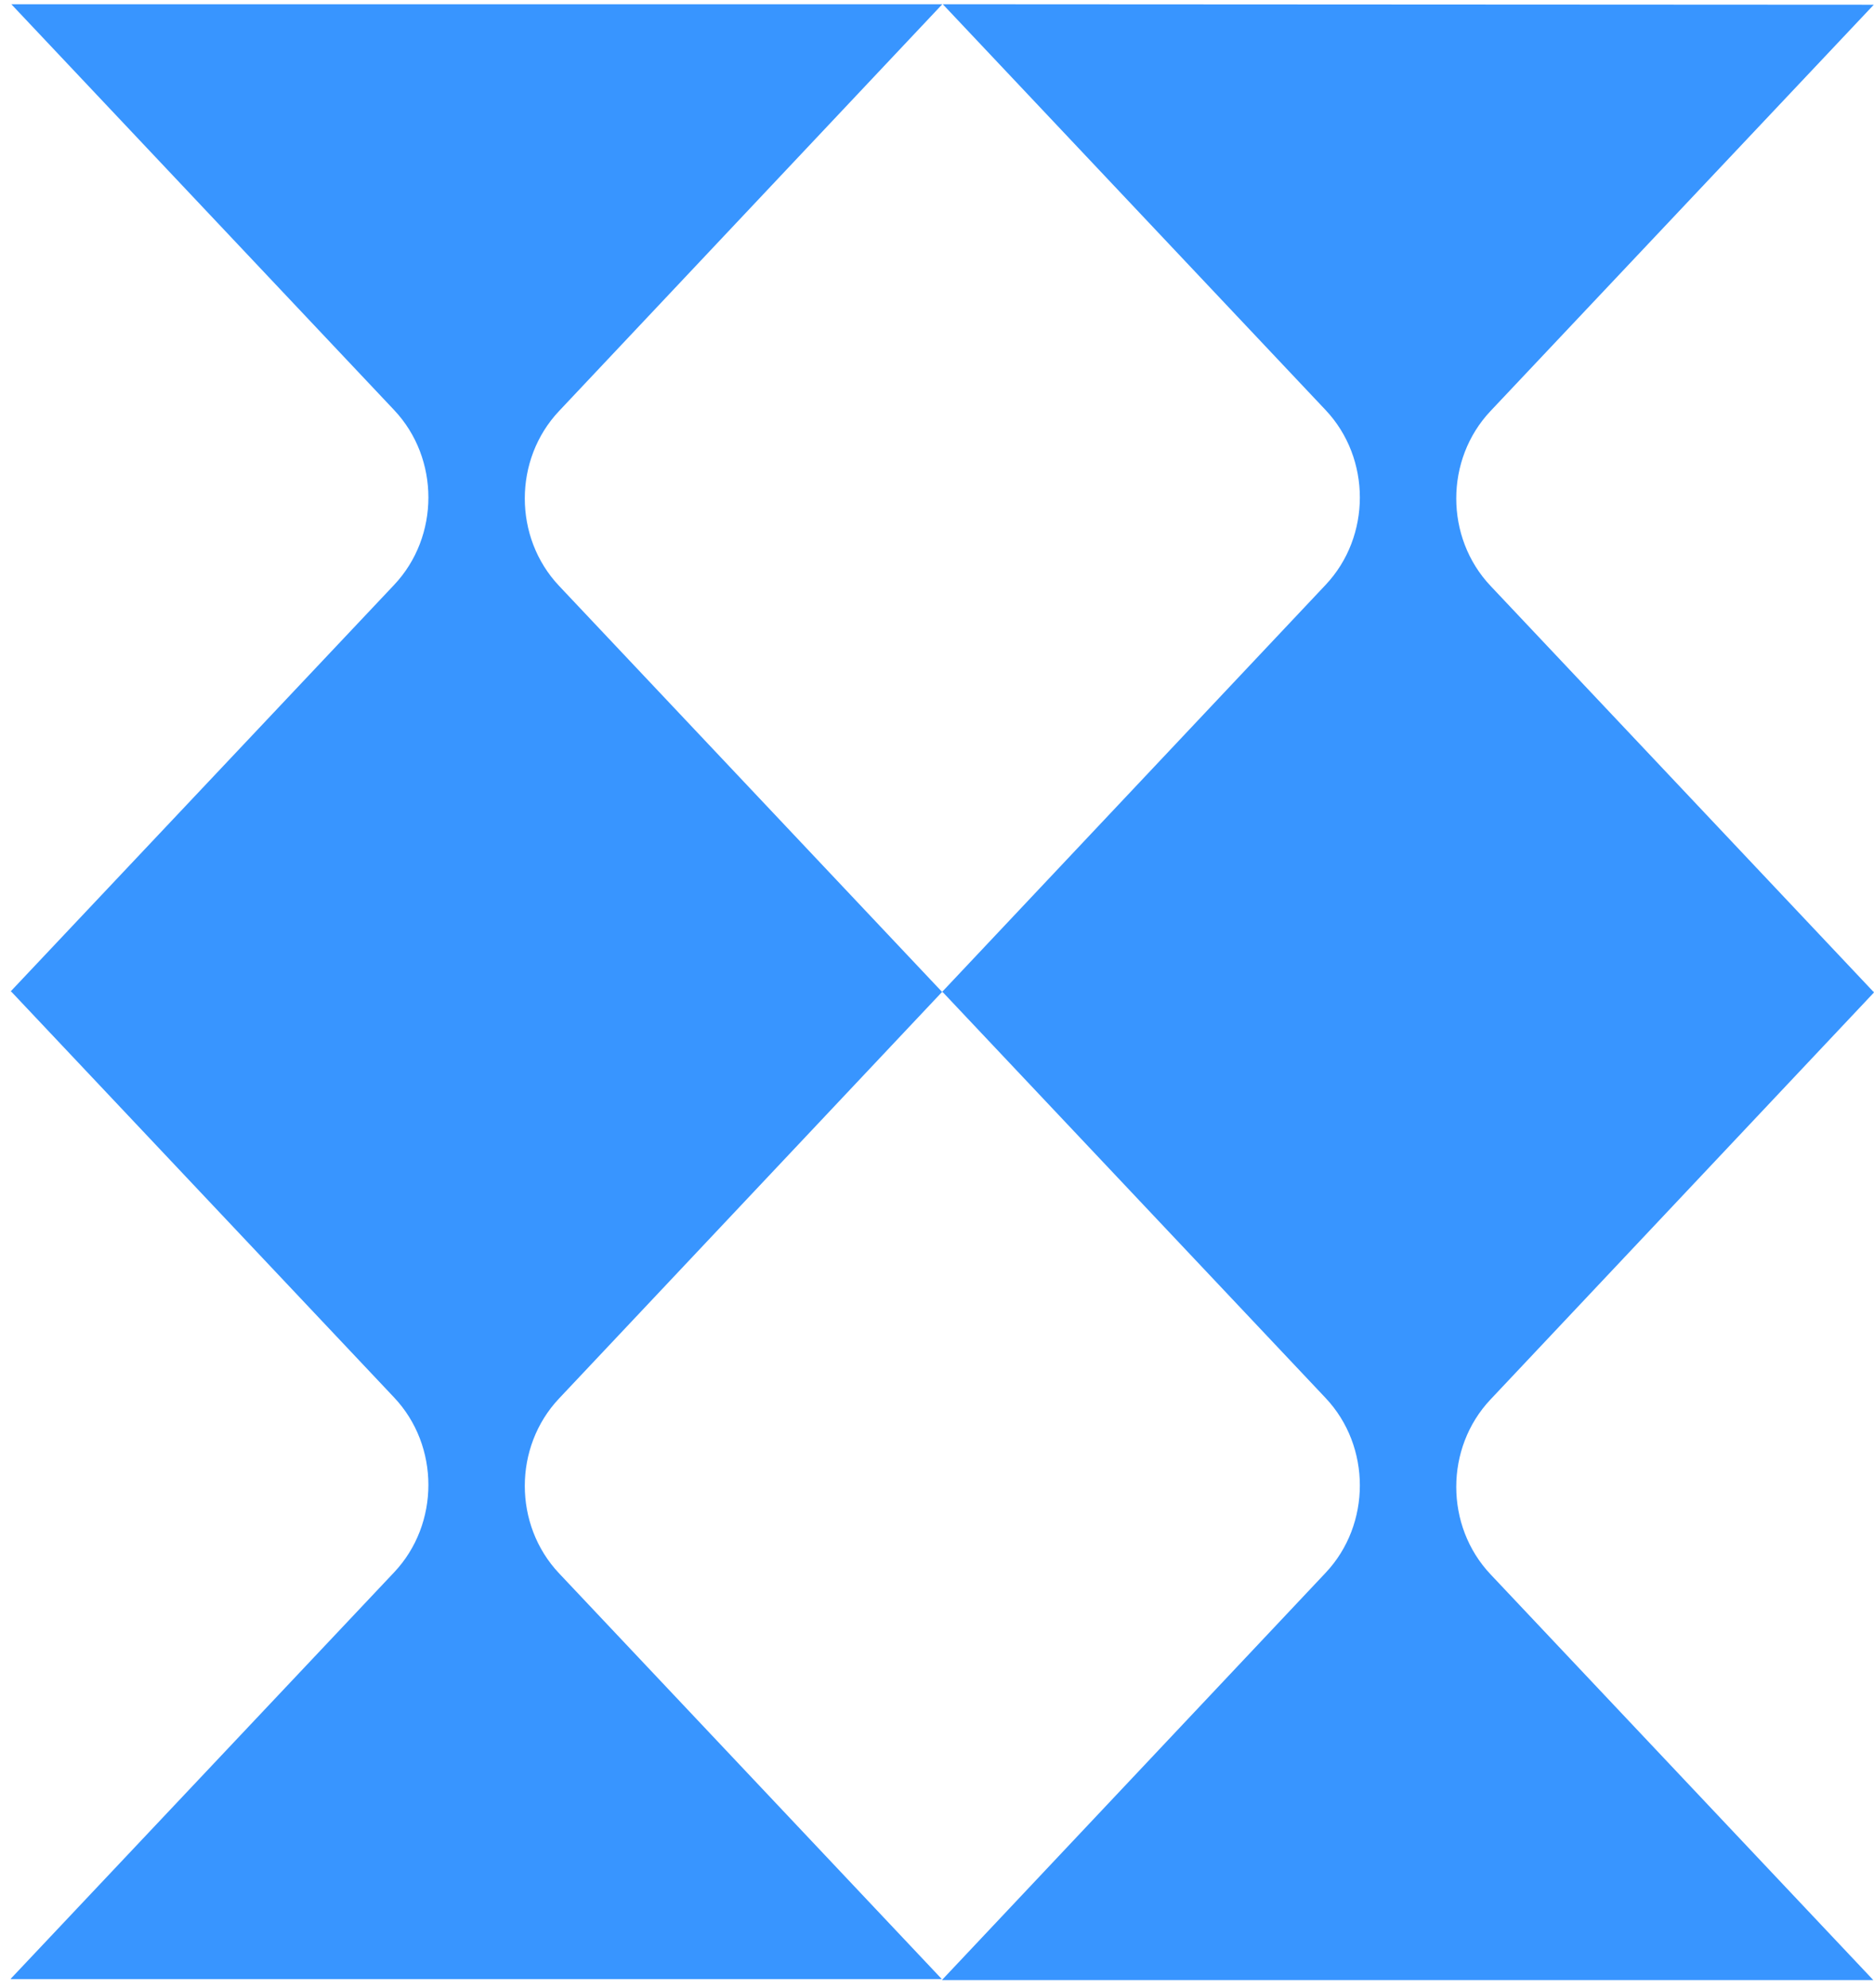 <?xml version="1.0" encoding="UTF-8"?> <svg xmlns="http://www.w3.org/2000/svg" width="166" height="176" viewBox="0 0 166 176" fill="none"> <path d="M49.519 51.873C45.476 47.589 45.476 40.682 49.519 36.398L83.471 0.375H1.003L34.914 36.31C38.958 40.595 38.958 47.502 34.914 51.786L0.962 87.765V87.808H1.003L34.914 123.743C38.958 128.027 38.958 134.935 34.914 139.219L0.962 175.197V175.241H83.43L49.519 139.306C45.476 135.022 45.476 128.115 49.519 123.831L83.471 87.808H83.43L49.519 51.873Z" fill="#3895FF"></path> <path d="M165.981 0.419L83.513 0.375L117.424 36.31C121.467 40.594 121.467 47.502 117.424 51.786L83.471 87.808V87.852H83.513L117.424 123.787C121.467 128.071 121.467 134.978 117.424 139.263L83.471 175.285V175.329H165.94L132.028 139.394C127.985 135.109 127.985 128.202 132.028 123.918L165.981 87.896V87.808H165.94L132.028 51.873C127.985 47.589 127.985 40.682 132.028 36.398L165.981 0.419Z" fill="#3895FF"></path> </svg> 